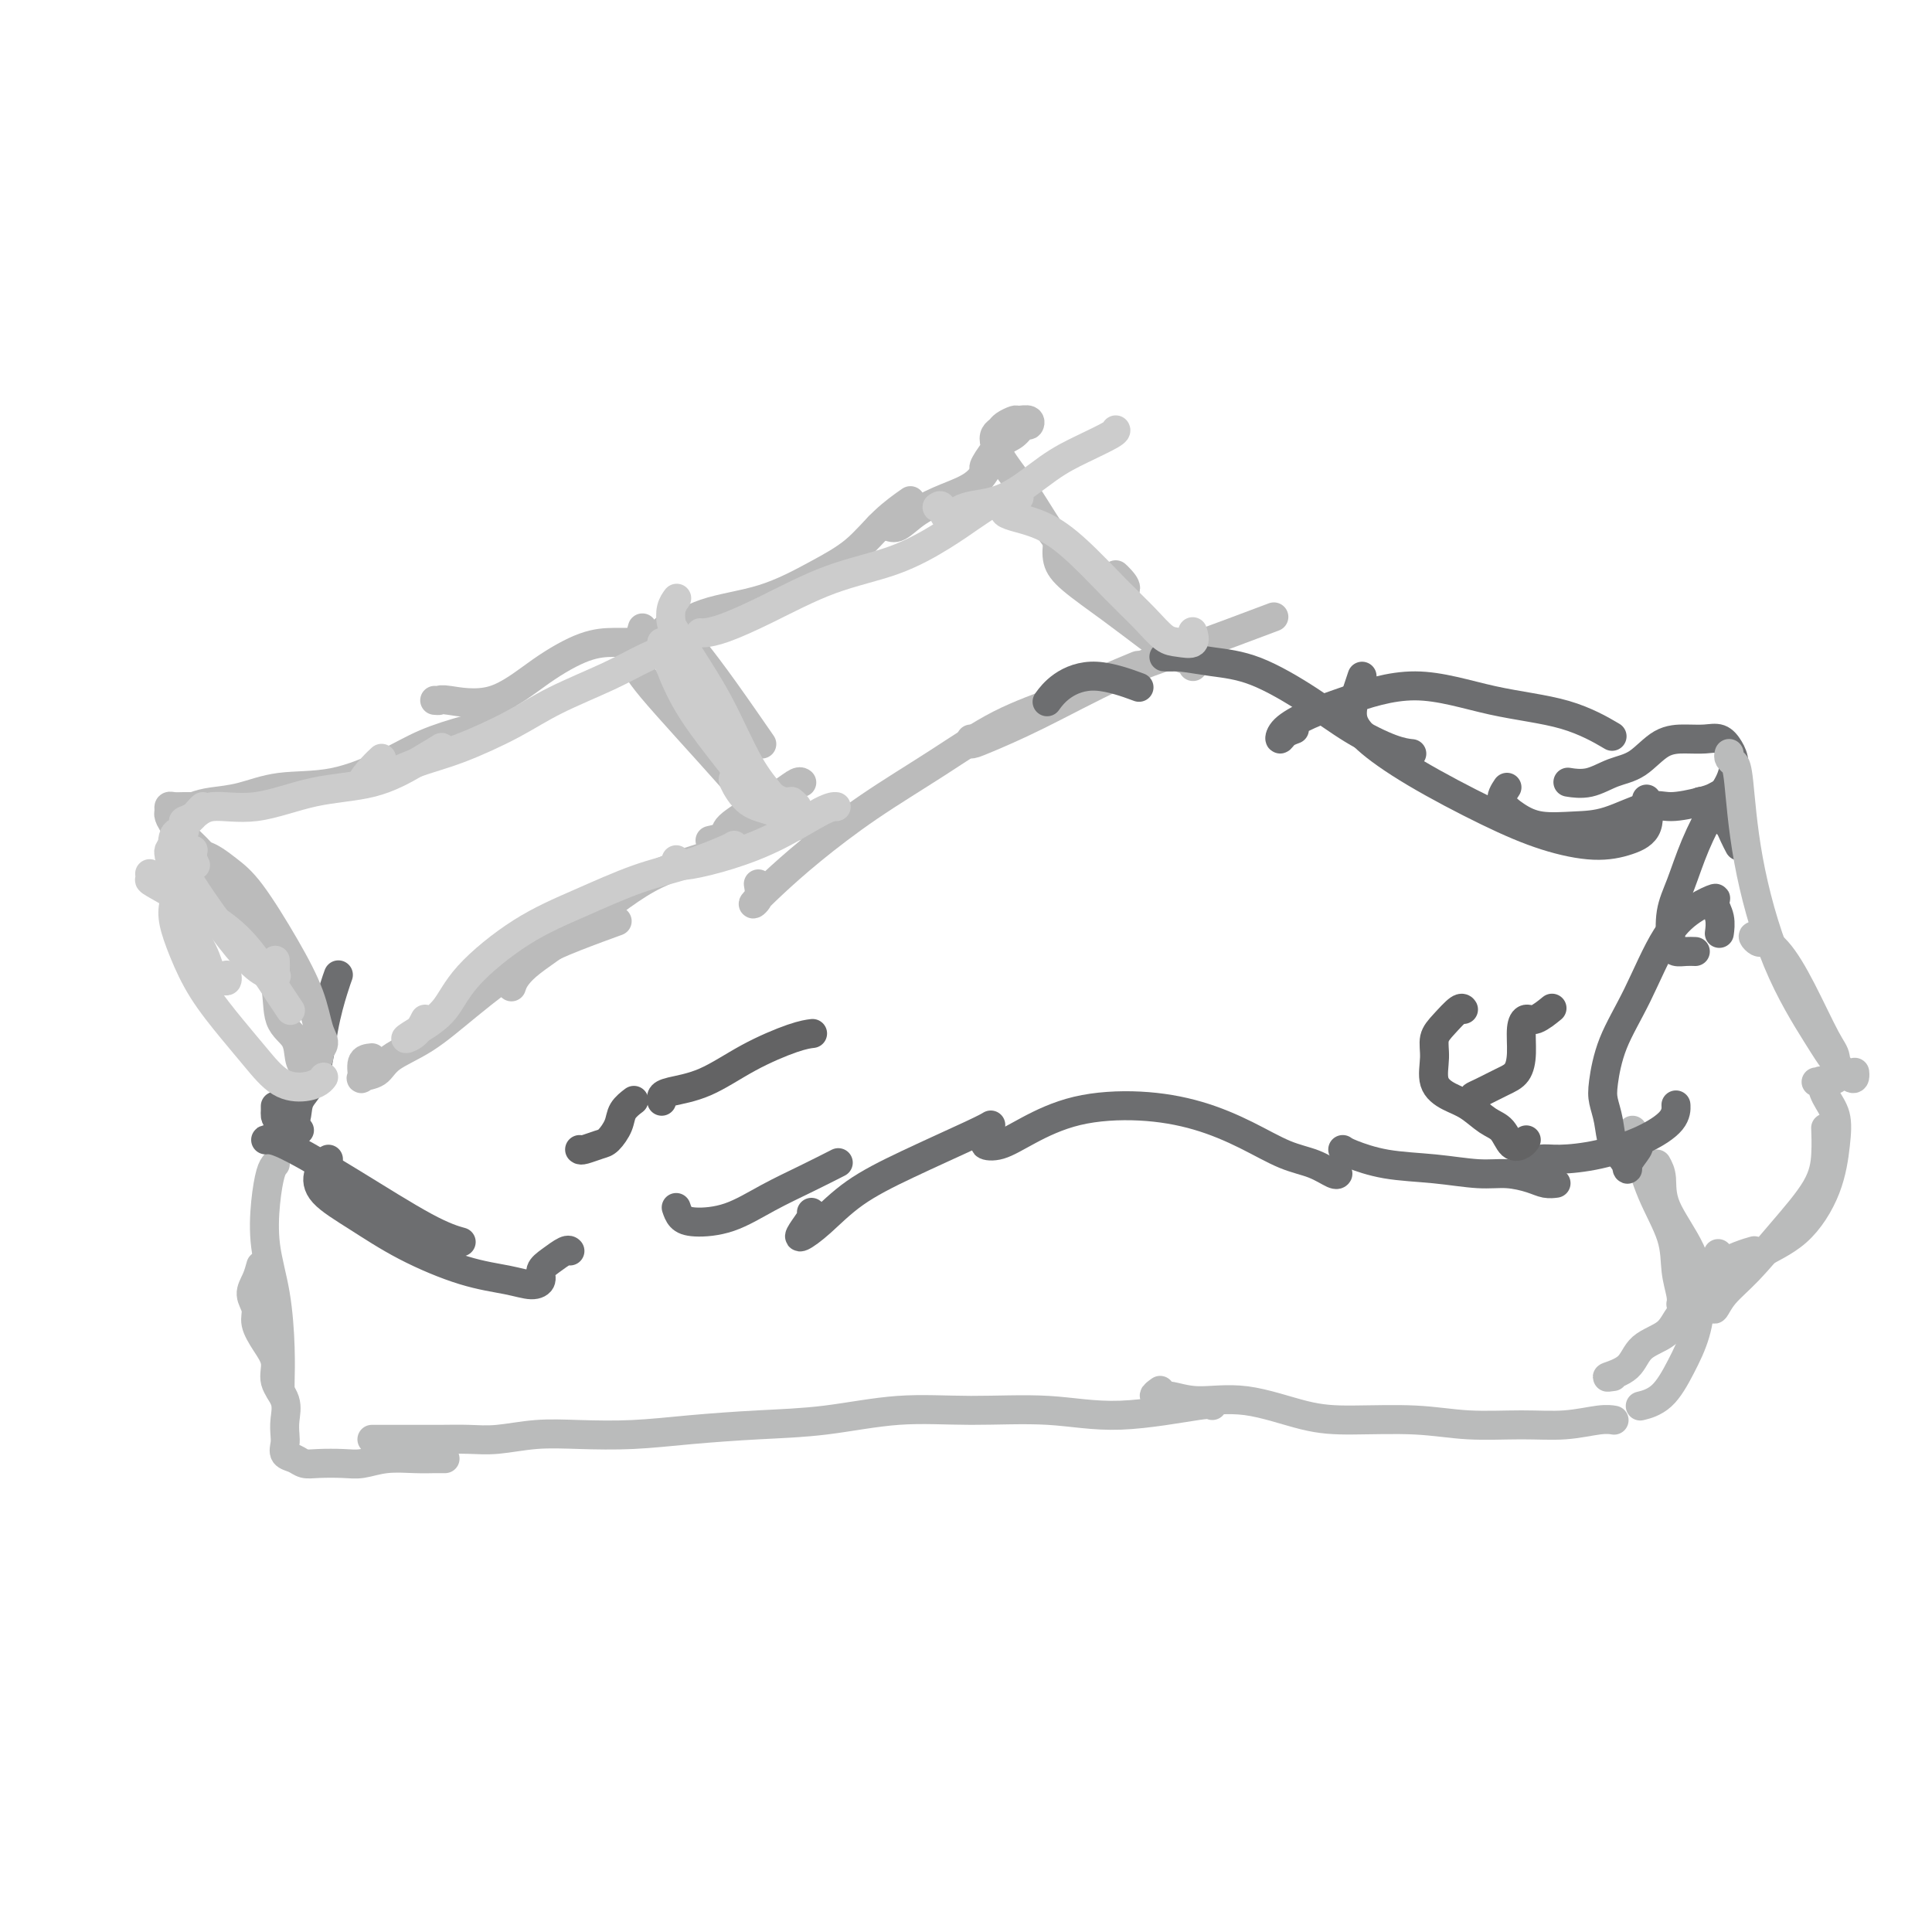 <svg viewBox='0 0 400 400' version='1.1' xmlns='http://www.w3.org/2000/svg' xmlns:xlink='http://www.w3.org/1999/xlink'><g fill='none' stroke='#BABBBB' stroke-width='6' stroke-linecap='round' stroke-linejoin='round'><path d='M57,241c-0.323,0.378 -0.647,0.756 -1,2c-0.353,1.244 -0.736,3.355 -1,6c-0.264,2.645 -0.411,5.823 0,9c0.411,3.177 1.378,6.354 2,10c0.622,3.646 0.899,7.761 1,11c0.101,3.239 0.027,5.603 0,7c-0.027,1.397 -0.008,1.828 0,2c0.008,0.172 0.004,0.086 0,0'/><path d='M54,262c-0.276,1.002 -0.552,2.003 -1,3c-0.448,0.997 -1.068,1.988 -1,3c0.068,1.012 0.825,2.045 1,3c0.175,0.955 -0.233,1.833 0,3c0.233,1.167 1.106,2.623 2,4c0.894,1.377 1.809,2.676 2,4c0.191,1.324 -0.341,2.672 0,4c0.341,1.328 1.554,2.636 2,4c0.446,1.364 0.126,2.785 0,4c-0.126,1.215 -0.056,2.224 0,3c0.056,0.776 0.099,1.318 0,2c-0.099,0.682 -0.340,1.503 0,2c0.340,0.497 1.262,0.670 2,1c0.738,0.330 1.294,0.817 2,1c0.706,0.183 1.564,0.063 3,0c1.436,-0.063 3.452,-0.069 5,0c1.548,0.069 2.629,0.215 4,0c1.371,-0.215 3.033,-0.790 5,-1c1.967,-0.210 4.239,-0.056 6,0c1.761,0.056 3.013,0.015 4,0c0.987,-0.015 1.711,-0.004 2,0c0.289,0.004 0.145,0.002 0,0'/><path d='M77,298c0.702,-0.000 1.404,-0.000 2,0c0.596,0.000 1.086,0.001 2,0c0.914,-0.001 2.250,-0.004 4,0c1.750,0.004 3.912,0.015 6,0c2.088,-0.015 4.101,-0.056 6,0c1.899,0.056 3.684,0.208 6,0c2.316,-0.208 5.163,-0.777 8,-1c2.837,-0.223 5.665,-0.100 9,0c3.335,0.100 7.176,0.177 11,0c3.824,-0.177 7.631,-0.607 12,-1c4.369,-0.393 9.300,-0.748 14,-1c4.700,-0.252 9.170,-0.402 14,-1c4.830,-0.598 10.020,-1.646 15,-2c4.980,-0.354 9.751,-0.014 15,0c5.249,0.014 10.976,-0.297 16,0c5.024,0.297 9.347,1.203 15,1c5.653,-0.203 12.637,-1.516 16,-2c3.363,-0.484 3.104,-0.138 3,0c-0.104,0.138 -0.052,0.069 0,0'/><path d='M240,288c0.171,-0.123 0.343,-0.246 0,0c-0.343,0.246 -1.200,0.861 -1,1c0.200,0.139 1.456,-0.197 3,0c1.544,0.197 3.375,0.927 6,1c2.625,0.073 6.045,-0.513 10,0c3.955,0.513 8.445,2.123 12,3c3.555,0.877 6.174,1.021 10,1c3.826,-0.021 8.859,-0.205 13,0c4.141,0.205 7.390,0.801 11,1c3.610,0.199 7.581,0.001 11,0c3.419,-0.001 6.288,0.196 9,0c2.712,-0.196 5.269,-0.783 7,-1c1.731,-0.217 2.638,-0.062 3,0c0.362,0.062 0.181,0.031 0,0'/><path d='M338,234c0.158,0.352 0.316,0.703 0,1c-0.316,0.297 -1.105,0.539 -1,1c0.105,0.461 1.104,1.142 2,3c0.896,1.858 1.690,4.894 3,8c1.310,3.106 3.135,6.283 4,9c0.865,2.717 0.768,4.976 1,7c0.232,2.024 0.793,3.814 1,5c0.207,1.186 0.059,1.767 0,2c-0.059,0.233 -0.030,0.116 0,0'/><path d='M343,241c0.444,0.803 0.888,1.605 1,3c0.112,1.395 -0.108,3.382 1,6c1.108,2.618 3.543,5.867 5,9c1.457,3.133 1.934,6.150 2,9c0.066,2.850 -0.281,5.535 -1,8c-0.719,2.465 -1.811,4.712 -3,7c-1.189,2.288 -2.474,4.616 -4,6c-1.526,1.384 -3.293,1.824 -4,2c-0.707,0.176 -0.353,0.088 0,0'/></g>
<g fill='none' stroke='#6D6E70' stroke-width='6' stroke-linecap='round' stroke-linejoin='round'><path d='M62,234c-1.343,0.304 -2.685,0.607 -4,1c-1.315,0.393 -2.601,0.875 -3,1c-0.399,0.125 0.090,-0.106 1,0c0.910,0.106 2.241,0.551 5,2c2.759,1.449 6.946,3.904 12,7c5.054,3.096 10.976,6.834 15,9c4.024,2.166 6.150,2.762 7,3c0.850,0.238 0.425,0.119 0,0'/><path d='M68,240c-0.806,0.928 -1.612,1.856 -2,3c-0.388,1.144 -0.359,2.505 1,4c1.359,1.495 4.048,3.123 7,5c2.952,1.877 6.168,4.003 10,6c3.832,1.997 8.279,3.864 12,5c3.721,1.136 6.715,1.543 9,2c2.285,0.457 3.862,0.966 5,1c1.138,0.034 1.836,-0.408 2,-1c0.164,-0.592 -0.205,-1.336 0,-2c0.205,-0.664 0.983,-1.250 2,-2c1.017,-0.750 2.274,-1.663 3,-2c0.726,-0.337 0.922,-0.096 1,0c0.078,0.096 0.039,0.048 0,0'/><path d='M140,250c0.244,0.727 0.488,1.454 1,2c0.512,0.546 1.290,0.909 3,1c1.710,0.091 4.350,-0.092 7,-1c2.650,-0.908 5.308,-2.542 8,-4c2.692,-1.458 5.417,-2.739 8,-4c2.583,-1.261 5.024,-2.503 6,-3c0.976,-0.497 0.488,-0.248 0,0'/><path d='M168,251c0.205,0.127 0.409,0.254 0,1c-0.409,0.746 -1.433,2.109 -2,3c-0.567,0.891 -0.679,1.308 0,1c0.679,-0.308 2.147,-1.340 4,-3c1.853,-1.660 4.090,-3.948 7,-6c2.910,-2.052 6.491,-3.870 11,-6c4.509,-2.130 9.945,-4.574 13,-6c3.055,-1.426 3.730,-1.836 4,-2c0.270,-0.164 0.135,-0.082 0,0'/><path d='M205,234c0.171,0.748 0.342,1.497 0,2c-0.342,0.503 -1.199,0.761 -1,1c0.199,0.239 1.452,0.461 3,0c1.548,-0.461 3.391,-1.604 6,-3c2.609,-1.396 5.985,-3.044 10,-4c4.015,-0.956 8.671,-1.221 13,-1c4.329,0.221 8.333,0.928 12,2c3.667,1.072 6.997,2.508 10,4c3.003,1.492 5.680,3.041 8,4c2.320,0.959 4.282,1.329 6,2c1.718,0.671 3.193,1.642 4,2c0.807,0.358 0.945,0.102 1,0c0.055,-0.102 0.028,-0.051 0,0'/><path d='M278,238c0.293,0.218 0.587,0.436 2,1c1.413,0.564 3.946,1.474 7,2c3.054,0.526 6.628,0.666 10,1c3.372,0.334 6.543,0.860 9,1c2.457,0.140 4.200,-0.106 6,0c1.800,0.106 3.658,0.565 5,1c1.342,0.435 2.169,0.848 3,1c0.831,0.152 1.666,0.043 2,0c0.334,-0.043 0.167,-0.022 0,0'/><path d='M316,241c-0.072,-0.031 -0.144,-0.063 0,0c0.144,0.063 0.504,0.219 1,0c0.496,-0.219 1.128,-0.813 2,-1c0.872,-0.187 1.985,0.034 4,0c2.015,-0.034 4.932,-0.321 8,-1c3.068,-0.679 6.286,-1.749 9,-3c2.714,-1.251 4.923,-2.683 6,-4c1.077,-1.317 1.022,-2.519 1,-3c-0.022,-0.481 -0.011,-0.240 0,0'/><path d='M57,229c0.007,0.333 0.013,0.665 0,1c-0.013,0.335 -0.046,0.671 0,1c0.046,0.329 0.172,0.650 1,1c0.828,0.350 2.358,0.729 3,0c0.642,-0.729 0.396,-2.567 1,-4c0.604,-1.433 2.057,-2.461 3,-5c0.943,-2.539 1.377,-6.588 2,-10c0.623,-3.412 1.437,-6.188 2,-8c0.563,-1.812 0.875,-2.661 1,-3c0.125,-0.339 0.062,-0.170 0,0'/></g>
<g fill='none' stroke='#BBBBBB' stroke-width='6' stroke-linecap='round' stroke-linejoin='round'><path d='M40,183c-0.093,-0.863 -0.186,-1.726 -1,-2c-0.814,-0.274 -2.350,0.040 -3,0c-0.650,-0.040 -0.414,-0.435 0,-1c0.414,-0.565 1.004,-1.299 2,-2c0.996,-0.701 2.396,-1.369 4,-1c1.604,0.369 3.413,1.775 5,3c1.587,1.225 2.952,2.267 5,5c2.048,2.733 4.779,7.156 7,11c2.221,3.844 3.930,7.110 5,10c1.070,2.890 1.499,5.404 2,7c0.501,1.596 1.074,2.273 1,3c-0.074,0.727 -0.793,1.502 -1,2c-0.207,0.498 0.099,0.718 0,1c-0.099,0.282 -0.602,0.627 -1,1c-0.398,0.373 -0.692,0.774 -1,1c-0.308,0.226 -0.630,0.278 -1,0c-0.370,-0.278 -0.788,-0.886 -1,-2c-0.212,-1.114 -0.219,-2.733 -1,-4c-0.781,-1.267 -2.336,-2.181 -3,-4c-0.664,-1.819 -0.437,-4.544 -1,-7c-0.563,-2.456 -1.915,-4.642 -3,-7c-1.085,-2.358 -1.902,-4.887 -3,-7c-1.098,-2.113 -2.476,-3.809 -4,-6c-1.524,-2.191 -3.194,-4.878 -5,-7c-1.806,-2.122 -3.750,-3.679 -5,-5c-1.250,-1.321 -1.807,-2.407 -2,-3c-0.193,-0.593 -0.021,-0.695 0,-1c0.021,-0.305 -0.108,-0.814 0,-1c0.108,-0.186 0.452,-0.050 1,0c0.548,0.050 1.299,0.014 2,0c0.701,-0.014 1.350,-0.007 2,0'/><path d='M40,167c1.408,-0.507 2.430,-0.775 4,-1c1.570,-0.225 3.690,-0.409 6,-1c2.310,-0.591 4.809,-1.590 8,-2c3.191,-0.410 7.073,-0.233 11,-1c3.927,-0.767 7.897,-2.479 11,-4c3.103,-1.521 5.337,-2.851 8,-4c2.663,-1.149 5.755,-2.117 9,-3c3.245,-0.883 6.641,-1.681 8,-2c1.359,-0.319 0.679,-0.160 0,0'/><path d='M90,145c0.405,0.038 0.809,0.077 1,0c0.191,-0.077 0.168,-0.269 2,0c1.832,0.269 5.517,1.000 9,0c3.483,-1.000 6.762,-3.732 10,-6c3.238,-2.268 6.435,-4.072 9,-5c2.565,-0.928 4.498,-0.981 6,-1c1.502,-0.019 2.572,-0.006 3,0c0.428,0.006 0.214,0.003 0,0'/><path d='M133,130c-0.274,1.018 -0.547,2.037 -1,3c-0.453,0.963 -1.085,1.871 -1,3c0.085,1.129 0.888,2.478 2,4c1.112,1.522 2.533,3.217 5,6c2.467,2.783 5.981,6.653 9,10c3.019,3.347 5.544,6.170 7,8c1.456,1.830 1.845,2.666 2,3c0.155,0.334 0.078,0.167 0,0'/><path d='M77,219c-0.866,0.086 -1.732,0.172 -2,1c-0.268,0.828 0.064,2.398 0,3c-0.064,0.602 -0.522,0.238 0,0c0.522,-0.238 2.026,-0.349 3,-1c0.974,-0.651 1.418,-1.843 3,-3c1.582,-1.157 4.303,-2.279 7,-4c2.697,-1.721 5.372,-4.041 9,-7c3.628,-2.959 8.210,-6.556 12,-9c3.790,-2.444 6.790,-3.735 10,-5c3.210,-1.265 6.632,-2.504 8,-3c1.368,-0.496 0.684,-0.248 0,0'/><path d='M106,204c-0.096,0.283 -0.193,0.565 0,0c0.193,-0.565 0.675,-1.979 3,-4c2.325,-2.021 6.492,-4.650 11,-8c4.508,-3.350 9.355,-7.419 14,-10c4.645,-2.581 9.087,-3.672 13,-5c3.913,-1.328 7.296,-2.892 10,-4c2.704,-1.108 4.728,-1.760 6,-2c1.272,-0.240 1.792,-0.069 2,0c0.208,0.069 0.104,0.034 0,0'/><path d='M147,174c1.302,-0.297 2.604,-0.595 3,-1c0.396,-0.405 -0.115,-0.918 1,-2c1.115,-1.082 3.854,-2.735 6,-4c2.146,-1.265 3.699,-2.143 5,-3c1.301,-0.857 2.350,-1.692 3,-2c0.650,-0.308 0.900,-0.088 1,0c0.100,0.088 0.050,0.044 0,0'/><path d='M141,136c-0.087,-0.108 -0.174,-0.216 -1,-1c-0.826,-0.784 -2.391,-2.244 -3,-3c-0.609,-0.756 -0.261,-0.810 0,-1c0.261,-0.190 0.436,-0.518 1,-1c0.564,-0.482 1.518,-1.119 2,-1c0.482,0.119 0.491,0.993 1,2c0.509,1.007 1.518,2.146 3,4c1.482,1.854 3.437,4.422 6,8c2.563,3.578 5.732,8.165 7,10c1.268,1.835 0.634,0.917 0,0'/><path d='M133,131c0.258,0.031 0.517,0.062 0,1c-0.517,0.938 -1.809,2.784 -2,3c-0.191,0.216 0.718,-1.197 2,-2c1.282,-0.803 2.936,-0.996 5,-2c2.064,-1.004 4.539,-2.820 8,-4c3.461,-1.180 7.909,-1.725 12,-3c4.091,-1.275 7.826,-3.281 11,-5c3.174,-1.719 5.789,-3.152 8,-5c2.211,-1.848 4.018,-4.113 6,-6c1.982,-1.887 4.138,-3.396 5,-4c0.862,-0.604 0.431,-0.302 0,0'/><path d='M182,109c0.348,0.019 0.695,0.038 1,0c0.305,-0.038 0.567,-0.133 1,0c0.433,0.133 1.037,0.495 2,0c0.963,-0.495 2.286,-1.845 4,-3c1.714,-1.155 3.818,-2.113 6,-3c2.182,-0.887 4.440,-1.702 6,-3c1.560,-1.298 2.420,-3.080 3,-4c0.580,-0.920 0.880,-0.977 1,-1c0.120,-0.023 0.060,-0.011 0,0'/><path d='M204,97c-0.263,-0.013 -0.526,-0.027 0,-1c0.526,-0.973 1.842,-2.906 3,-4c1.158,-1.094 2.160,-1.351 3,-2c0.840,-0.649 1.519,-1.691 2,-2c0.481,-0.309 0.763,0.116 1,0c0.237,-0.116 0.429,-0.774 0,-1c-0.429,-0.226 -1.477,-0.020 -2,0c-0.523,0.020 -0.519,-0.148 -1,0c-0.481,0.148 -1.446,0.610 -2,1c-0.554,0.390 -0.698,0.708 -1,1c-0.302,0.292 -0.762,0.558 -1,1c-0.238,0.442 -0.255,1.062 0,2c0.255,0.938 0.783,2.196 2,4c1.217,1.804 3.123,4.154 5,7c1.877,2.846 3.727,6.186 6,9c2.273,2.814 4.970,5.101 7,7c2.030,1.899 3.391,3.409 4,4c0.609,0.591 0.464,0.263 1,0c0.536,-0.263 1.752,-0.462 2,-1c0.248,-0.538 -0.472,-1.414 -1,-2c-0.528,-0.586 -0.865,-0.882 -1,-1c-0.135,-0.118 -0.067,-0.059 0,0'/><path d='M219,112c-0.151,1.379 -0.301,2.758 0,4c0.301,1.242 1.055,2.346 3,4c1.945,1.654 5.081,3.858 8,6c2.919,2.142 5.619,4.220 8,6c2.381,1.780 4.442,3.261 6,4c1.558,0.739 2.612,0.738 3,1c0.388,0.262 0.111,0.789 0,1c-0.111,0.211 -0.055,0.105 0,0'/><path d='M157,183c0.189,1.075 0.378,2.150 0,3c-0.378,0.850 -1.324,1.476 -1,1c0.324,-0.476 1.918,-2.055 4,-4c2.082,-1.945 4.651,-4.256 8,-7c3.349,-2.744 7.477,-5.920 12,-9c4.523,-3.080 9.441,-6.062 14,-9c4.559,-2.938 8.759,-5.831 13,-8c4.241,-2.169 8.523,-3.614 12,-5c3.477,-1.386 6.148,-2.712 9,-4c2.852,-1.288 5.883,-2.539 7,-3c1.117,-0.461 0.319,-0.132 0,0c-0.319,0.132 -0.160,0.066 0,0'/><path d='M201,153c-0.113,0.440 -0.226,0.880 0,1c0.226,0.120 0.790,-0.081 3,-1c2.210,-0.919 6.064,-2.555 11,-5c4.936,-2.445 10.952,-5.699 16,-8c5.048,-2.301 9.126,-3.648 13,-5c3.874,-1.352 7.543,-2.710 11,-4c3.457,-1.290 6.702,-2.511 8,-3c1.298,-0.489 0.649,-0.244 0,0'/></g>
<g fill='none' stroke='#6D6E70' stroke-width='6' stroke-linecap='round' stroke-linejoin='round'><path d='M217,145c-0.191,0.263 -0.383,0.526 0,0c0.383,-0.526 1.340,-1.842 3,-3c1.660,-1.158 4.024,-2.158 7,-2c2.976,0.158 6.565,1.474 8,2c1.435,0.526 0.718,0.263 0,0'/><path d='M245,136c-0.034,-0.006 -0.069,-0.013 -1,0c-0.931,0.013 -2.759,0.045 -3,0c-0.241,-0.045 1.103,-0.169 3,0c1.897,0.169 4.345,0.630 7,1c2.655,0.370 5.518,0.649 9,2c3.482,1.351 7.585,3.774 11,6c3.415,2.226 6.142,4.257 9,6c2.858,1.743 5.846,3.200 8,4c2.154,0.800 3.472,0.943 4,1c0.528,0.057 0.264,0.029 0,0'/><path d='M282,140c-0.273,0.811 -0.545,1.623 -1,3c-0.455,1.377 -1.091,3.320 -1,5c0.091,1.680 0.910,3.095 3,5c2.090,1.905 5.450,4.298 10,7c4.550,2.702 10.288,5.712 15,8c4.712,2.288 8.397,3.852 12,5c3.603,1.148 7.123,1.879 10,2c2.877,0.121 5.111,-0.370 7,-1c1.889,-0.630 3.432,-1.400 4,-3c0.568,-1.600 0.162,-4.028 0,-5c-0.162,-0.972 -0.081,-0.486 0,0'/><path d='M312,163c-0.656,0.988 -1.313,1.977 -1,3c0.313,1.023 1.595,2.081 3,3c1.405,0.919 2.932,1.701 5,2c2.068,0.299 4.675,0.116 7,0c2.325,-0.116 4.366,-0.163 7,-1c2.634,-0.837 5.861,-2.463 8,-3c2.139,-0.537 3.190,0.014 5,0c1.810,-0.014 4.380,-0.592 6,-1c1.620,-0.408 2.290,-0.645 3,-1c0.710,-0.355 1.460,-0.826 2,-1c0.540,-0.174 0.868,-0.050 1,0c0.132,0.050 0.066,0.025 0,0'/><path d='M357,165c-0.261,0.425 -0.522,0.850 -1,1c-0.478,0.150 -1.171,0.025 -2,0c-0.829,-0.025 -1.792,0.050 -2,0c-0.208,-0.050 0.340,-0.224 1,0c0.660,0.224 1.431,0.848 2,1c0.569,0.152 0.936,-0.166 1,0c0.064,0.166 -0.176,0.817 0,1c0.176,0.183 0.768,-0.103 1,0c0.232,0.103 0.104,0.595 0,1c-0.104,0.405 -0.185,0.722 0,1c0.185,0.278 0.637,0.518 1,1c0.363,0.482 0.636,1.207 1,2c0.364,0.793 0.818,1.655 1,2c0.182,0.345 0.091,0.172 0,0'/><path d='M339,237c0.231,0.125 0.461,0.251 0,1c-0.461,0.749 -1.615,2.122 -2,3c-0.385,0.878 -0.002,1.260 0,1c0.002,-0.260 -0.379,-1.161 -1,-2c-0.621,-0.839 -1.483,-1.617 -2,-3c-0.517,-1.383 -0.688,-3.371 -1,-5c-0.312,-1.629 -0.763,-2.900 -1,-4c-0.237,-1.100 -0.259,-2.031 0,-4c0.259,-1.969 0.799,-4.977 2,-8c1.201,-3.023 3.063,-6.062 5,-10c1.937,-3.938 3.948,-8.774 6,-12c2.052,-3.226 4.143,-4.843 6,-6c1.857,-1.157 3.478,-1.855 4,-2c0.522,-0.145 -0.056,0.262 0,1c0.056,0.738 0.747,1.806 1,3c0.253,1.194 0.068,2.514 0,3c-0.068,0.486 -0.019,0.139 0,0c0.019,-0.139 0.010,-0.069 0,0'/><path d='M351,197c-0.646,-0.021 -1.292,-0.043 -2,0c-0.708,0.043 -1.478,0.150 -2,0c-0.522,-0.150 -0.797,-0.556 -1,-2c-0.203,-1.444 -0.335,-3.926 0,-6c0.335,-2.074 1.138,-3.742 2,-6c0.862,-2.258 1.784,-5.108 3,-8c1.216,-2.892 2.727,-5.826 4,-8c1.273,-2.174 2.308,-3.588 3,-5c0.692,-1.412 1.040,-2.823 1,-4c-0.040,-1.177 -0.467,-2.119 -1,-3c-0.533,-0.881 -1.173,-1.701 -2,-2c-0.827,-0.299 -1.840,-0.078 -3,0c-1.160,0.078 -2.465,0.014 -4,0c-1.535,-0.014 -3.298,0.021 -5,1c-1.702,0.979 -3.343,2.903 -5,4c-1.657,1.097 -3.331,1.366 -5,2c-1.669,0.634 -3.334,1.632 -5,2c-1.666,0.368 -3.333,0.105 -4,0c-0.667,-0.105 -0.333,-0.053 0,0'/><path d='M268,151c-0.731,0.269 -1.462,0.537 -2,1c-0.538,0.463 -0.882,1.119 -1,1c-0.118,-0.119 -0.009,-1.014 1,-2c1.009,-0.986 2.920,-2.065 5,-3c2.080,-0.935 4.331,-1.728 8,-3c3.669,-1.272 8.757,-3.023 14,-3c5.243,0.023 10.643,1.821 16,3c5.357,1.179 10.673,1.741 15,3c4.327,1.259 7.665,3.217 9,4c1.335,0.783 0.668,0.392 0,0'/></g>
<g fill='none' stroke='#BABBBB' stroke-width='6' stroke-linecap='round' stroke-linejoin='round'><path d='M334,285c-0.821,0.122 -1.642,0.245 -1,0c0.642,-0.245 2.745,-0.857 4,-2c1.255,-1.143 1.660,-2.816 3,-4c1.340,-1.184 3.615,-1.879 5,-3c1.385,-1.121 1.881,-2.668 3,-4c1.119,-1.332 2.861,-2.448 4,-4c1.139,-1.552 1.677,-3.540 3,-5c1.323,-1.460 3.433,-2.393 5,-3c1.567,-0.607 2.591,-0.888 3,-1c0.409,-0.112 0.205,-0.056 0,0'/><path d='M356,269c-0.391,0.246 -0.782,0.492 -1,1c-0.218,0.508 -0.262,1.278 0,1c0.262,-0.278 0.830,-1.605 2,-3c1.170,-1.395 2.940,-2.858 5,-5c2.060,-2.142 4.408,-4.964 7,-8c2.592,-3.036 5.427,-6.288 7,-9c1.573,-2.712 1.885,-4.884 2,-7c0.115,-2.116 0.033,-4.176 0,-5c-0.033,-0.824 -0.016,-0.412 0,0'/><path d='M358,156c-0.090,0.338 -0.181,0.677 0,1c0.181,0.323 0.632,0.631 1,1c0.368,0.369 0.653,0.801 1,4c0.347,3.199 0.754,9.166 2,16c1.246,6.834 3.329,14.536 6,21c2.671,6.464 5.931,11.690 8,15c2.069,3.310 2.947,4.705 4,6c1.053,1.295 2.282,2.492 3,3c0.718,0.508 0.924,0.329 1,0c0.076,-0.329 0.022,-0.808 0,-1c-0.022,-0.192 -0.011,-0.096 0,0'/><path d='M365,195c-0.303,0.101 -0.607,0.202 -1,0c-0.393,-0.202 -0.877,-0.706 -1,-1c-0.123,-0.294 0.114,-0.376 1,0c0.886,0.376 2.419,1.212 4,3c1.581,1.788 3.208,4.529 5,8c1.792,3.471 3.748,7.673 5,10c1.252,2.327 1.799,2.780 2,4c0.201,1.220 0.058,3.206 0,4c-0.058,0.794 -0.029,0.397 0,0'/><path d='M376,224c0.437,0.068 0.874,0.135 1,0c0.126,-0.135 -0.061,-0.473 0,0c0.061,0.473 0.368,1.757 1,3c0.632,1.243 1.587,2.446 2,4c0.413,1.554 0.284,3.460 0,6c-0.284,2.540 -0.725,5.713 -2,9c-1.275,3.287 -3.386,6.687 -6,9c-2.614,2.313 -5.732,3.537 -8,5c-2.268,1.463 -3.688,3.163 -5,3c-1.312,-0.163 -2.518,-2.189 -3,-3c-0.482,-0.811 -0.241,-0.405 0,0'/></g>
<g fill='none' stroke='#636364' stroke-width='6' stroke-linecap='round' stroke-linejoin='round'><path d='M120,238c0.128,0.102 0.257,0.204 1,0c0.743,-0.204 2.101,-0.713 3,-1c0.899,-0.287 1.337,-0.350 2,-1c0.663,-0.650 1.549,-1.885 2,-3c0.451,-1.115 0.468,-2.108 1,-3c0.532,-0.892 1.581,-1.683 2,-2c0.419,-0.317 0.210,-0.158 0,0'/><path d='M137,228c-0.070,-0.338 -0.140,-0.675 0,-1c0.140,-0.325 0.490,-0.637 2,-1c1.510,-0.363 4.181,-0.777 7,-2c2.819,-1.223 5.787,-3.256 9,-5c3.213,-1.744 6.673,-3.200 9,-4c2.327,-0.800 3.522,-0.943 4,-1c0.478,-0.057 0.239,-0.029 0,0'/><path d='M316,236c-0.239,0.342 -0.479,0.684 -1,1c-0.521,0.316 -1.325,0.605 -2,0c-0.675,-0.605 -1.222,-2.103 -2,-3c-0.778,-0.897 -1.788,-1.194 -3,-2c-1.212,-0.806 -2.627,-2.120 -4,-3c-1.373,-0.880 -2.703,-1.326 -4,-2c-1.297,-0.674 -2.562,-1.575 -3,-3c-0.438,-1.425 -0.051,-3.373 0,-5c0.051,-1.627 -0.235,-2.933 0,-4c0.235,-1.067 0.991,-1.894 2,-3c1.009,-1.106 2.272,-2.490 3,-3c0.728,-0.510 0.922,-0.146 1,0c0.078,0.146 0.039,0.073 0,0'/><path d='M306,227c-0.550,0.063 -1.100,0.125 -1,0c0.100,-0.125 0.849,-0.439 2,-1c1.151,-0.561 2.703,-1.370 4,-2c1.297,-0.630 2.338,-1.081 3,-2c0.662,-0.919 0.945,-2.306 1,-4c0.055,-1.694 -0.118,-3.694 0,-5c0.118,-1.306 0.526,-1.917 1,-2c0.474,-0.083 1.012,0.362 2,0c0.988,-0.362 2.425,-1.532 3,-2c0.575,-0.468 0.287,-0.234 0,0'/></g>
<g fill='none' stroke='#CCCCCC' stroke-width='6' stroke-linecap='round' stroke-linejoin='round'><path d='M31,181c-0.010,-0.106 -0.020,-0.211 0,0c0.020,0.211 0.069,0.739 0,1c-0.069,0.261 -0.258,0.254 1,1c1.258,0.746 3.963,2.246 7,4c3.037,1.754 6.408,3.763 9,6c2.592,2.237 4.406,4.703 6,7c1.594,2.297 2.968,4.426 4,6c1.032,1.574 1.724,2.593 2,3c0.276,0.407 0.138,0.204 0,0'/><path d='M40,176c-0.760,1.449 -1.519,2.898 -2,4c-0.481,1.102 -0.683,1.856 -1,3c-0.317,1.144 -0.750,2.678 -1,4c-0.250,1.322 -0.319,2.431 0,4c0.319,1.569 1.024,3.597 2,6c0.976,2.403 2.221,5.181 4,8c1.779,2.819 4.091,5.681 6,8c1.909,2.319 3.415,4.096 5,6c1.585,1.904 3.248,3.936 5,5c1.752,1.064 3.593,1.162 5,1c1.407,-0.162 2.379,-0.582 3,-1c0.621,-0.418 0.892,-0.834 1,-1c0.108,-0.166 0.054,-0.083 0,0'/><path d='M47,202c-0.016,-0.113 -0.033,-0.225 0,0c0.033,0.225 0.115,0.789 0,1c-0.115,0.211 -0.426,0.071 -1,0c-0.574,-0.071 -1.410,-0.072 -2,-1c-0.590,-0.928 -0.935,-2.785 -2,-5c-1.065,-2.215 -2.849,-4.790 -4,-8c-1.151,-3.210 -1.669,-7.056 -2,-10c-0.331,-2.944 -0.474,-4.985 0,-6c0.474,-1.015 1.564,-1.004 2,-1c0.436,0.004 0.218,0.002 0,0'/><path d='M40,178c0.081,0.302 0.161,0.605 0,1c-0.161,0.395 -0.564,0.884 -1,1c-0.436,0.116 -0.903,-0.141 -1,0c-0.097,0.141 0.178,0.679 1,2c0.822,1.321 2.192,3.426 4,6c1.808,2.574 4.054,5.616 6,8c1.946,2.384 3.593,4.110 5,5c1.407,0.890 2.573,0.946 3,1c0.427,0.054 0.114,0.107 0,0c-0.114,-0.107 -0.031,-0.375 0,-1c0.031,-0.625 0.009,-1.607 0,-2c-0.009,-0.393 -0.004,-0.196 0,0'/><path d='M37,175c-0.309,-0.089 -0.618,-0.178 -1,0c-0.382,0.178 -0.837,0.622 -1,1c-0.163,0.378 -0.033,0.689 0,1c0.033,0.311 -0.029,0.622 1,1c1.029,0.378 3.151,0.822 4,1c0.849,0.178 0.424,0.089 0,0'/><path d='M42,167c-0.238,0.200 -0.476,0.399 -1,1c-0.524,0.601 -1.335,1.603 -2,2c-0.665,0.397 -1.184,0.187 -1,0c0.184,-0.187 1.070,-0.352 2,-1c0.930,-0.648 1.903,-1.779 4,-2c2.097,-0.221 5.319,0.469 9,0c3.681,-0.469 7.821,-2.098 12,-3c4.179,-0.902 8.399,-1.077 12,-2c3.601,-0.923 6.585,-2.595 9,-4c2.415,-1.405 4.261,-2.544 5,-3c0.739,-0.456 0.369,-0.228 0,0'/><path d='M79,157c-0.540,0.495 -1.080,0.991 -2,2c-0.920,1.009 -2.219,2.532 -2,3c0.219,0.468 1.956,-0.120 4,-1c2.044,-0.880 4.393,-2.051 7,-3c2.607,-0.949 5.471,-1.674 9,-3c3.529,-1.326 7.724,-3.252 11,-5c3.276,-1.748 5.632,-3.316 9,-5c3.368,-1.684 7.748,-3.482 11,-5c3.252,-1.518 5.375,-2.755 8,-4c2.625,-1.245 5.750,-2.499 7,-3c1.250,-0.501 0.625,-0.251 0,0'/><path d='M137,133c0.142,0.501 0.284,1.001 1,3c0.716,1.999 2.006,5.495 4,9c1.994,3.505 4.693,7.017 7,10c2.307,2.983 4.222,5.437 6,7c1.778,1.563 3.419,2.237 5,3c1.581,0.763 3.103,1.616 4,2c0.897,0.384 1.168,0.299 1,0c-0.168,-0.299 -0.776,-0.811 -1,-1c-0.224,-0.189 -0.064,-0.054 0,0c0.064,0.054 0.032,0.027 0,0'/><path d='M152,159c0.058,0.841 0.116,1.683 0,2c-0.116,0.317 -0.405,0.110 0,1c0.405,0.890 1.506,2.876 3,4c1.494,1.124 3.381,1.387 5,2c1.619,0.613 2.970,1.577 4,2c1.030,0.423 1.739,0.306 2,0c0.261,-0.306 0.075,-0.802 0,-1c-0.075,-0.198 -0.037,-0.099 0,0'/><path d='M88,211c-0.562,1.116 -1.125,2.232 -2,3c-0.875,0.768 -2.063,1.190 -2,1c0.063,-0.190 1.375,-0.990 3,-2c1.625,-1.010 3.561,-2.231 5,-4c1.439,-1.769 2.380,-4.086 5,-7c2.620,-2.914 6.919,-6.423 11,-9c4.081,-2.577 7.945,-4.221 12,-6c4.055,-1.779 8.302,-3.692 12,-5c3.698,-1.308 6.847,-2.010 10,-3c3.153,-0.990 6.310,-2.266 8,-3c1.690,-0.734 1.911,-0.924 2,-1c0.089,-0.076 0.044,-0.038 0,0'/><path d='M140,178c-0.160,0.384 -0.321,0.768 0,1c0.321,0.232 1.123,0.311 3,0c1.877,-0.311 4.829,-1.011 8,-2c3.171,-0.989 6.561,-2.265 10,-4c3.439,-1.735 6.926,-3.929 9,-5c2.074,-1.071 2.735,-1.020 3,-1c0.265,0.020 0.132,0.010 0,0'/><path d='M163,166c-0.114,0.254 -0.229,0.508 0,1c0.229,0.492 0.800,1.221 1,2c0.200,0.779 0.029,1.607 0,2c-0.029,0.393 0.084,0.349 0,0c-0.084,-0.349 -0.364,-1.005 -1,-2c-0.636,-0.995 -1.627,-2.329 -3,-4c-1.373,-1.671 -3.128,-3.678 -5,-7c-1.872,-3.322 -3.862,-7.957 -6,-12c-2.138,-4.043 -4.426,-7.493 -6,-10c-1.574,-2.507 -2.436,-4.069 -3,-5c-0.564,-0.931 -0.832,-1.229 -1,-2c-0.168,-0.771 -0.238,-2.015 0,-3c0.238,-0.985 0.782,-1.710 1,-2c0.218,-0.290 0.109,-0.145 0,0'/><path d='M145,131c0.160,0.034 0.321,0.069 1,0c0.679,-0.069 1.878,-0.240 4,-1c2.122,-0.760 5.169,-2.108 9,-4c3.831,-1.892 8.446,-4.329 13,-6c4.554,-1.671 9.049,-2.577 13,-4c3.951,-1.423 7.360,-3.362 10,-5c2.640,-1.638 4.512,-2.975 6,-4c1.488,-1.025 2.593,-1.737 3,-2c0.407,-0.263 0.116,-0.075 0,0c-0.116,0.075 -0.058,0.038 0,0'/><path d='M194,105c0.382,-0.282 0.764,-0.564 1,0c0.236,0.564 0.325,1.975 1,2c0.675,0.025 1.936,-1.334 4,-2c2.064,-0.666 4.931,-0.637 8,-2c3.069,-1.363 6.339,-4.117 9,-6c2.661,-1.883 4.713,-2.897 7,-4c2.287,-1.103 4.808,-2.297 6,-3c1.192,-0.703 1.055,-0.915 1,-1c-0.055,-0.085 -0.027,-0.042 0,0'/><path d='M211,103c-0.709,0.753 -1.418,1.506 -2,2c-0.582,0.494 -1.039,0.728 -1,1c0.039,0.272 0.572,0.582 2,1c1.428,0.418 3.751,0.946 6,2c2.249,1.054 4.425,2.636 7,5c2.575,2.364 5.549,5.511 8,8c2.451,2.489 4.380,4.320 6,6c1.620,1.680 2.931,3.210 4,4c1.069,0.790 1.895,0.841 3,1c1.105,0.159 2.490,0.428 3,0c0.510,-0.428 0.146,-1.551 0,-2c-0.146,-0.449 -0.073,-0.225 0,0'/></g>
</svg>